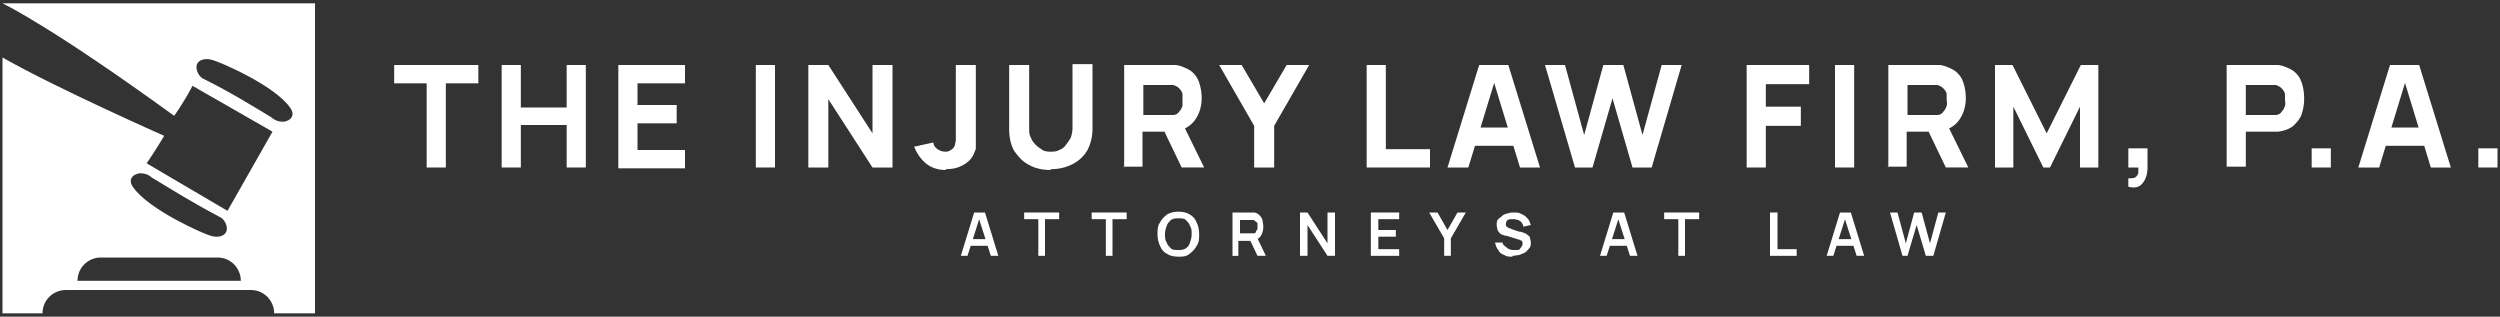 <?xml version="1.0" encoding="UTF-8"?>
<svg id="Layer_1" xmlns="http://www.w3.org/2000/svg" width="300" height="38" version="1.1" viewBox="0 0 300 38">
  <rect x="0" y="0" width="300" height="38" fill="#333333" stroke="none"/>
  <!-- Generator: Adobe Illustrator 29.0.0, SVG Export Plug-In . SVG Version: 2.1.0 Build 186)  -->
  <defs>
    <style>
      .st0 {
        fill: #fff;
      }
    </style>
  </defs>
  <g>
    <path class="st0" d="M.3.4c.4.2,6,2.9,20.6,13.5,0,0,1.1-1.5,2.2-3.6l9.6,5.5-5.4,9.5-9.7-5.7s1.1-1.6,2.1-3.3c0,0-12.9-5.7-19.4-9.4v30.7h4.8c0-1.6,1.3-2.8,2.8-2.8h22.2c1.6,0,2.8,1.3,2.8,2.8h4.9V.4H.3ZM17,20.8c.4,0,.9.2,1.2.5,2.5,1.5,4.7,2.9,8.1,4.7.5.2.8.7.9,1.2.2,1.1-1,1.4-1.9,1.1-.8-.2-7.4-3.1-9.3-5.8-.9-1.2.4-1.8,1-1.7ZM9.3,33.7c0-1.6,1.3-2.8,2.8-2.8h14c1.6,0,2.8,1.3,2.8,2.8H9.3ZM33.8,14.6c-.4,0-.9-.2-1.2-.5-2.5-1.5-4.7-2.9-8.1-4.6-.5-.2-.8-.7-.9-1.2-.2-1.1,1-1.4,1.9-1.1.8.2,7.4,3,9.3,5.7.9,1.2-.4,1.8-1,1.7Z"/>
    <path class="st0" d="M.3.4h0s0,0,0,0H.3Z"/>
  </g>
  <g>
    <path class="st0" d="M51.2,20.1v-10.1h-3.9v-2.2h10.1v2.2h-3.9v10.1h-2.3Z"/>
    <path class="st0" d="M60.2,20.1V7.8h2.3v5.1h5.5v-5.1h2.3v12.3h-2.3v-5.1h-5.5v5.1h-2.3Z"/>
    <path class="st0" d="M74.2,20.1V7.8h8v2.2h-5.7v2.6h4.7v2.2h-4.7v3.2h5.7v2.2h-8Z"/>
    <path class="st0" d="M90.7,20.1V7.8h2.3v12.3h-2.3Z"/>
    <path class="st0" d="M97,20.1V7.8h2.4l5.3,8.2V7.8h2.4v12.3h-2.4l-5.3-8.2v8.2h-2.4Z"/>
    <path class="st0" d="M113.5,20.4c-1,0-1.8-.3-2.4-.8-.6-.5-1.1-1.2-1.4-2l2.3-.5c0,.3.2.6.5.8.3.2.6.3.9.3s.4,0,.7-.2c.2-.1.4-.3.5-.6,0-.2.1-.4.1-.6s0-.5,0-.8V7.8h2.4v8.2c0,.4,0,.7,0,1s0,.6,0,.8-.2.5-.3.8c-.3.6-.8,1-1.4,1.3-.6.3-1.2.4-1.9.4Z"/>
    <path class="st0" d="M126.1,20.4c-1,0-1.9-.2-2.6-.6-.8-.4-1.3-1-1.8-1.7-.4-.7-.6-1.6-.6-2.6v-7.7h2.4s0,7.6,0,7.6c0,.4,0,.8.2,1.1.1.3.3.6.6.9.2.2.5.4.8.6s.7.2,1,.2.7,0,1-.2c.3-.1.6-.3.8-.6s.4-.5.6-.9c.1-.3.2-.7.2-1.1v-7.7h2.4v7.7c0,1-.2,1.8-.6,2.6-.4.7-1,1.3-1.8,1.7-.8.4-1.6.6-2.6.6Z"/>
    <path class="st0" d="M134.9,20.1V7.8h5.2c.1,0,.3,0,.5,0,.2,0,.4,0,.5,0,.7.1,1.3.4,1.8.7.5.4.8.8,1,1.4.2.6.3,1.2.3,1.9,0,1-.3,1.9-.8,2.6s-1.3,1.2-2.4,1.4h-1c0,0-2.9,0-2.9,0v4.2h-2.3ZM137.2,13.8h2.8c.1,0,.3,0,.4,0,.1,0,.3,0,.4,0,.3,0,.6-.2.7-.4.2-.2.3-.4.4-.7,0-.2,0-.5,0-.7s0-.5,0-.7c0-.2-.2-.5-.4-.7-.2-.2-.4-.3-.7-.4-.1,0-.3,0-.4,0-.1,0-.3,0-.4,0h-2.8v3.8ZM141.8,20.1l-2.4-5,2.4-.5,2.7,5.5h-2.6Z"/>
    <path class="st0" d="M150.5,20.1v-5l-4.2-7.3h2.7l2.7,4.6,2.7-4.6h2.7l-4.2,7.3v5h-2.4Z"/>
    <path class="st0" d="M164,20.1V7.8h2.3v10.1h5.3v2.2h-7.6Z"/>
    <path class="st0" d="M173.7,20.1l3.8-12.3h3.5l3.8,12.3h-2.4l-3.3-10.8h.4l-3.3,10.8h-2.4ZM175.9,17.5v-2.2h6.5v2.2h-6.5Z"/>
    <path class="st0" d="M189,20.1l-3.6-12.3h2.4l2.3,8.4,2.3-8.4h2.4s2.3,8.4,2.3,8.4l2.3-8.4h2.4l-3.6,12.3h-2.3l-2.4-8.3-2.4,8.3h-2.3Z"/>
    <path class="st0" d="M209.6,20.1V7.8h7.5v2.3h-5.2v2.7h4.2v2.3h-4.2v5h-2.3Z"/>
    <path class="st0" d="M220.2,20.1V7.8h2.3v12.3h-2.3Z"/>
    <path class="st0" d="M226.6,20.1V7.8h5.2c.1,0,.3,0,.5,0,.2,0,.4,0,.5,0,.7.1,1.3.4,1.8.7.5.4.8.8,1,1.4.2.6.3,1.2.3,1.9,0,1-.3,1.9-.8,2.6s-1.3,1.2-2.4,1.4h-1c0,0-2.9,0-2.9,0v4.2h-2.3ZM228.9,13.8h2.8c.1,0,.3,0,.4,0,.1,0,.3,0,.4,0,.3,0,.6-.2.7-.4.2-.2.3-.4.4-.7s0-.5,0-.7,0-.5,0-.7c0-.2-.2-.5-.4-.7-.2-.2-.4-.3-.7-.4-.1,0-.3,0-.4,0-.1,0-.3,0-.4,0h-2.8v3.8ZM233.5,20.1l-2.4-5,2.4-.5,2.7,5.5h-2.6Z"/>
    <path class="st0" d="M239.4,20.1V7.8h2.1l4.1,8.2,4.1-8.2h2.1v12.3h-2.2v-7.3l-3.6,7.3h-.8l-3.6-7.3v7.3h-2.2Z"/>
    <path class="st0" d="M255.4,22.4v-1c.4,0,.6,0,.8-.1.2-.1.3-.3.4-.5,0-.2,0-.4,0-.7h-1.2v-2.3h2.3v2.3c0,.8-.2,1.4-.6,1.9s-1,.6-1.7.4Z"/>
    <path class="st0" d="M267.2,20.1V7.8h5.2c.1,0,.3,0,.5,0,.2,0,.4,0,.5,0,.7.1,1.3.4,1.8.7.5.4.8.8,1,1.4.2.6.3,1.2.3,1.9s-.1,1.3-.3,1.9c-.2.6-.6,1-1,1.4-.5.4-1.1.6-1.8.7-.2,0-.3,0-.5,0-.2,0-.4,0-.5,0h-2.9v4.2h-2.3ZM269.5,13.8h2.8c.1,0,.3,0,.4,0,.1,0,.3,0,.4,0,.3,0,.6-.2.7-.4.2-.2.3-.4.4-.7s0-.5,0-.7,0-.5,0-.7c0-.2-.2-.5-.4-.7-.2-.2-.4-.3-.7-.4-.1,0-.3,0-.4,0-.1,0-.3,0-.4,0h-2.8v3.8Z"/>
    <path class="st0" d="M277.4,20.1v-2.3h2.3v2.3h-2.3Z"/>
    <path class="st0" d="M283,20.1l3.8-12.3h3.5l3.8,12.3h-2.4l-3.3-10.8h.4l-3.3,10.8h-2.4ZM285.3,17.5v-2.2h6.5v2.2h-6.5Z"/>
    <path class="st0" d="M297.4,20.1v-2.3h2.3v2.3h-2.3Z"/>
  </g>
  <g>
    <path class="st0" d="M115.3,30.7l1.6-5.2h1.3l1.6,5.2h-.9l-1.5-4.7h.2l-1.5,4.7h-.9ZM116.2,29.5v-.8h2.7v.8h-2.7Z"/>
    <path class="st0" d="M124.6,30.7v-4.4h-1.7v-.8h4.2v.8h-1.7v4.4h-.9Z"/>
    <path class="st0" d="M132.7,30.7v-4.4h-1.7v-.8h4.2v.8h-1.7v4.4h-.9Z"/>
    <path class="st0" d="M141.4,30.8c-.5,0-1-.1-1.3-.3-.4-.2-.7-.5-.9-1-.2-.4-.3-.9-.3-1.4s0-1,.3-1.4c.2-.4.5-.7.9-1,.4-.2.8-.3,1.3-.3s1,.1,1.3.3c.4.2.7.5.9,1,.2.4.3.9.3,1.4s0,1-.3,1.4c-.2.4-.5.7-.9,1s-.8.3-1.3.3ZM141.4,30c.3,0,.6,0,.9-.2s.4-.4.5-.7c.1-.3.2-.6.2-1s0-.7-.2-1c-.1-.3-.3-.5-.5-.7-.2-.2-.5-.2-.9-.2-.3,0-.6,0-.9.2-.2.2-.4.4-.5.7s-.2.6-.2,1,0,.7.2,1c.1.3.3.5.5.7.2.2.5.2.9.2Z"/>
    <path class="st0" d="M147.9,30.7v-5.2h2.1c0,0,.1,0,.2,0,0,0,.2,0,.2,0,.3,0,.5.1.7.3.2.2.3.3.4.6,0,.2.1.5.1.8,0,.4-.1.8-.3,1.1s-.5.5-1,.6h-.4s-1.3,0-1.3,0v1.8h-.9ZM148.8,28h1.2s.1,0,.2,0c0,0,.1,0,.2,0,.1,0,.3,0,.3-.2,0,0,.1-.2.2-.3,0-.1,0-.2,0-.3s0-.2,0-.3c0-.1,0-.2-.2-.3,0,0-.2-.2-.3-.2,0,0-.1,0-.2,0,0,0-.1,0-.2,0h-1.2v1.8ZM150.9,30.7l-1-2.1.9-.2,1.1,2.3h-1Z"/>
    <path class="st0" d="M156,30.7v-5.2h.9l2.4,3.7v-3.7h.9v5.2h-.9l-2.4-3.7v3.7h-.9Z"/>
    <path class="st0" d="M164.5,30.7v-5.2h3.4v.8h-2.5v1.3h2.1v.8h-2.1v1.5h2.5v.8h-3.4Z"/>
    <path class="st0" d="M173.3,30.7v-2.1l-1.8-3.1h1l1.2,2.1,1.2-2.1h1l-1.8,3.1v2.1h-.9Z"/>
    <path class="st0" d="M181.5,30.8c-.4,0-.7,0-1-.2-.3-.1-.6-.3-.7-.6-.2-.2-.3-.5-.4-.9h.9c0,.2.2.4.5.6.2.2.5.3.8.3s.4,0,.5,0c.2,0,.3-.1.4-.3.1-.1.2-.2.2-.4s0-.1,0-.2c0,0,0-.1-.1-.2s-.1,0-.2-.1-.2,0-.3-.1l-1.3-.4c-.1,0-.2,0-.4-.1-.1,0-.3-.1-.4-.2s-.2-.2-.3-.4c0-.2-.1-.3-.1-.6,0-.3,0-.6.3-.8s.4-.4.7-.5c.3-.1.6-.2,1-.2.4,0,.7,0,1,.2.3.1.5.3.7.5.2.2.3.5.4.8l-.9.2c0-.2-.1-.3-.2-.5-.1-.1-.2-.2-.4-.3-.2,0-.3-.1-.5-.1-.2,0-.3,0-.5,0-.1,0-.3.1-.4.2,0,.1-.1.2-.1.4s0,.2.1.3c0,0,.2.1.3.2.1,0,.2,0,.3.1l.9.3c.1,0,.3,0,.4.1.2,0,.3.1.5.2.1.1.3.2.4.4,0,.2.1.4.1.6s0,.5-.2.7-.3.4-.5.5-.4.2-.7.3c-.2,0-.5.1-.8.1Z"/>
    <path class="st0" d="M192,30.7l1.6-5.2h1.3l1.6,5.2h-.9l-1.5-4.7h.2l-1.5,4.7h-.9ZM192.9,29.5v-.8h2.7v.8h-2.7Z"/>
    <path class="st0" d="M201.4,30.7v-4.4h-1.7v-.8h4.2v.8h-1.7v4.4h-.9Z"/>
    <path class="st0" d="M212.4,30.7v-5.2h.9v4.4h2.3v.8h-3.2Z"/>
    <path class="st0" d="M219.2,30.7l1.6-5.2h1.3l1.6,5.2h-.9l-1.5-4.7h.2l-1.5,4.7h-.9ZM220.1,29.5v-.8h2.7v.8h-2.7Z"/>
    <path class="st0" d="M228.3,30.7l-1.5-5.2h.9l1,3.7,1-3.7h.9s1,3.7,1,3.7l1-3.7h.9l-1.5,5.2h-.9l-1.1-3.7-1.1,3.7h-.9Z"/>
  </g>
</svg>